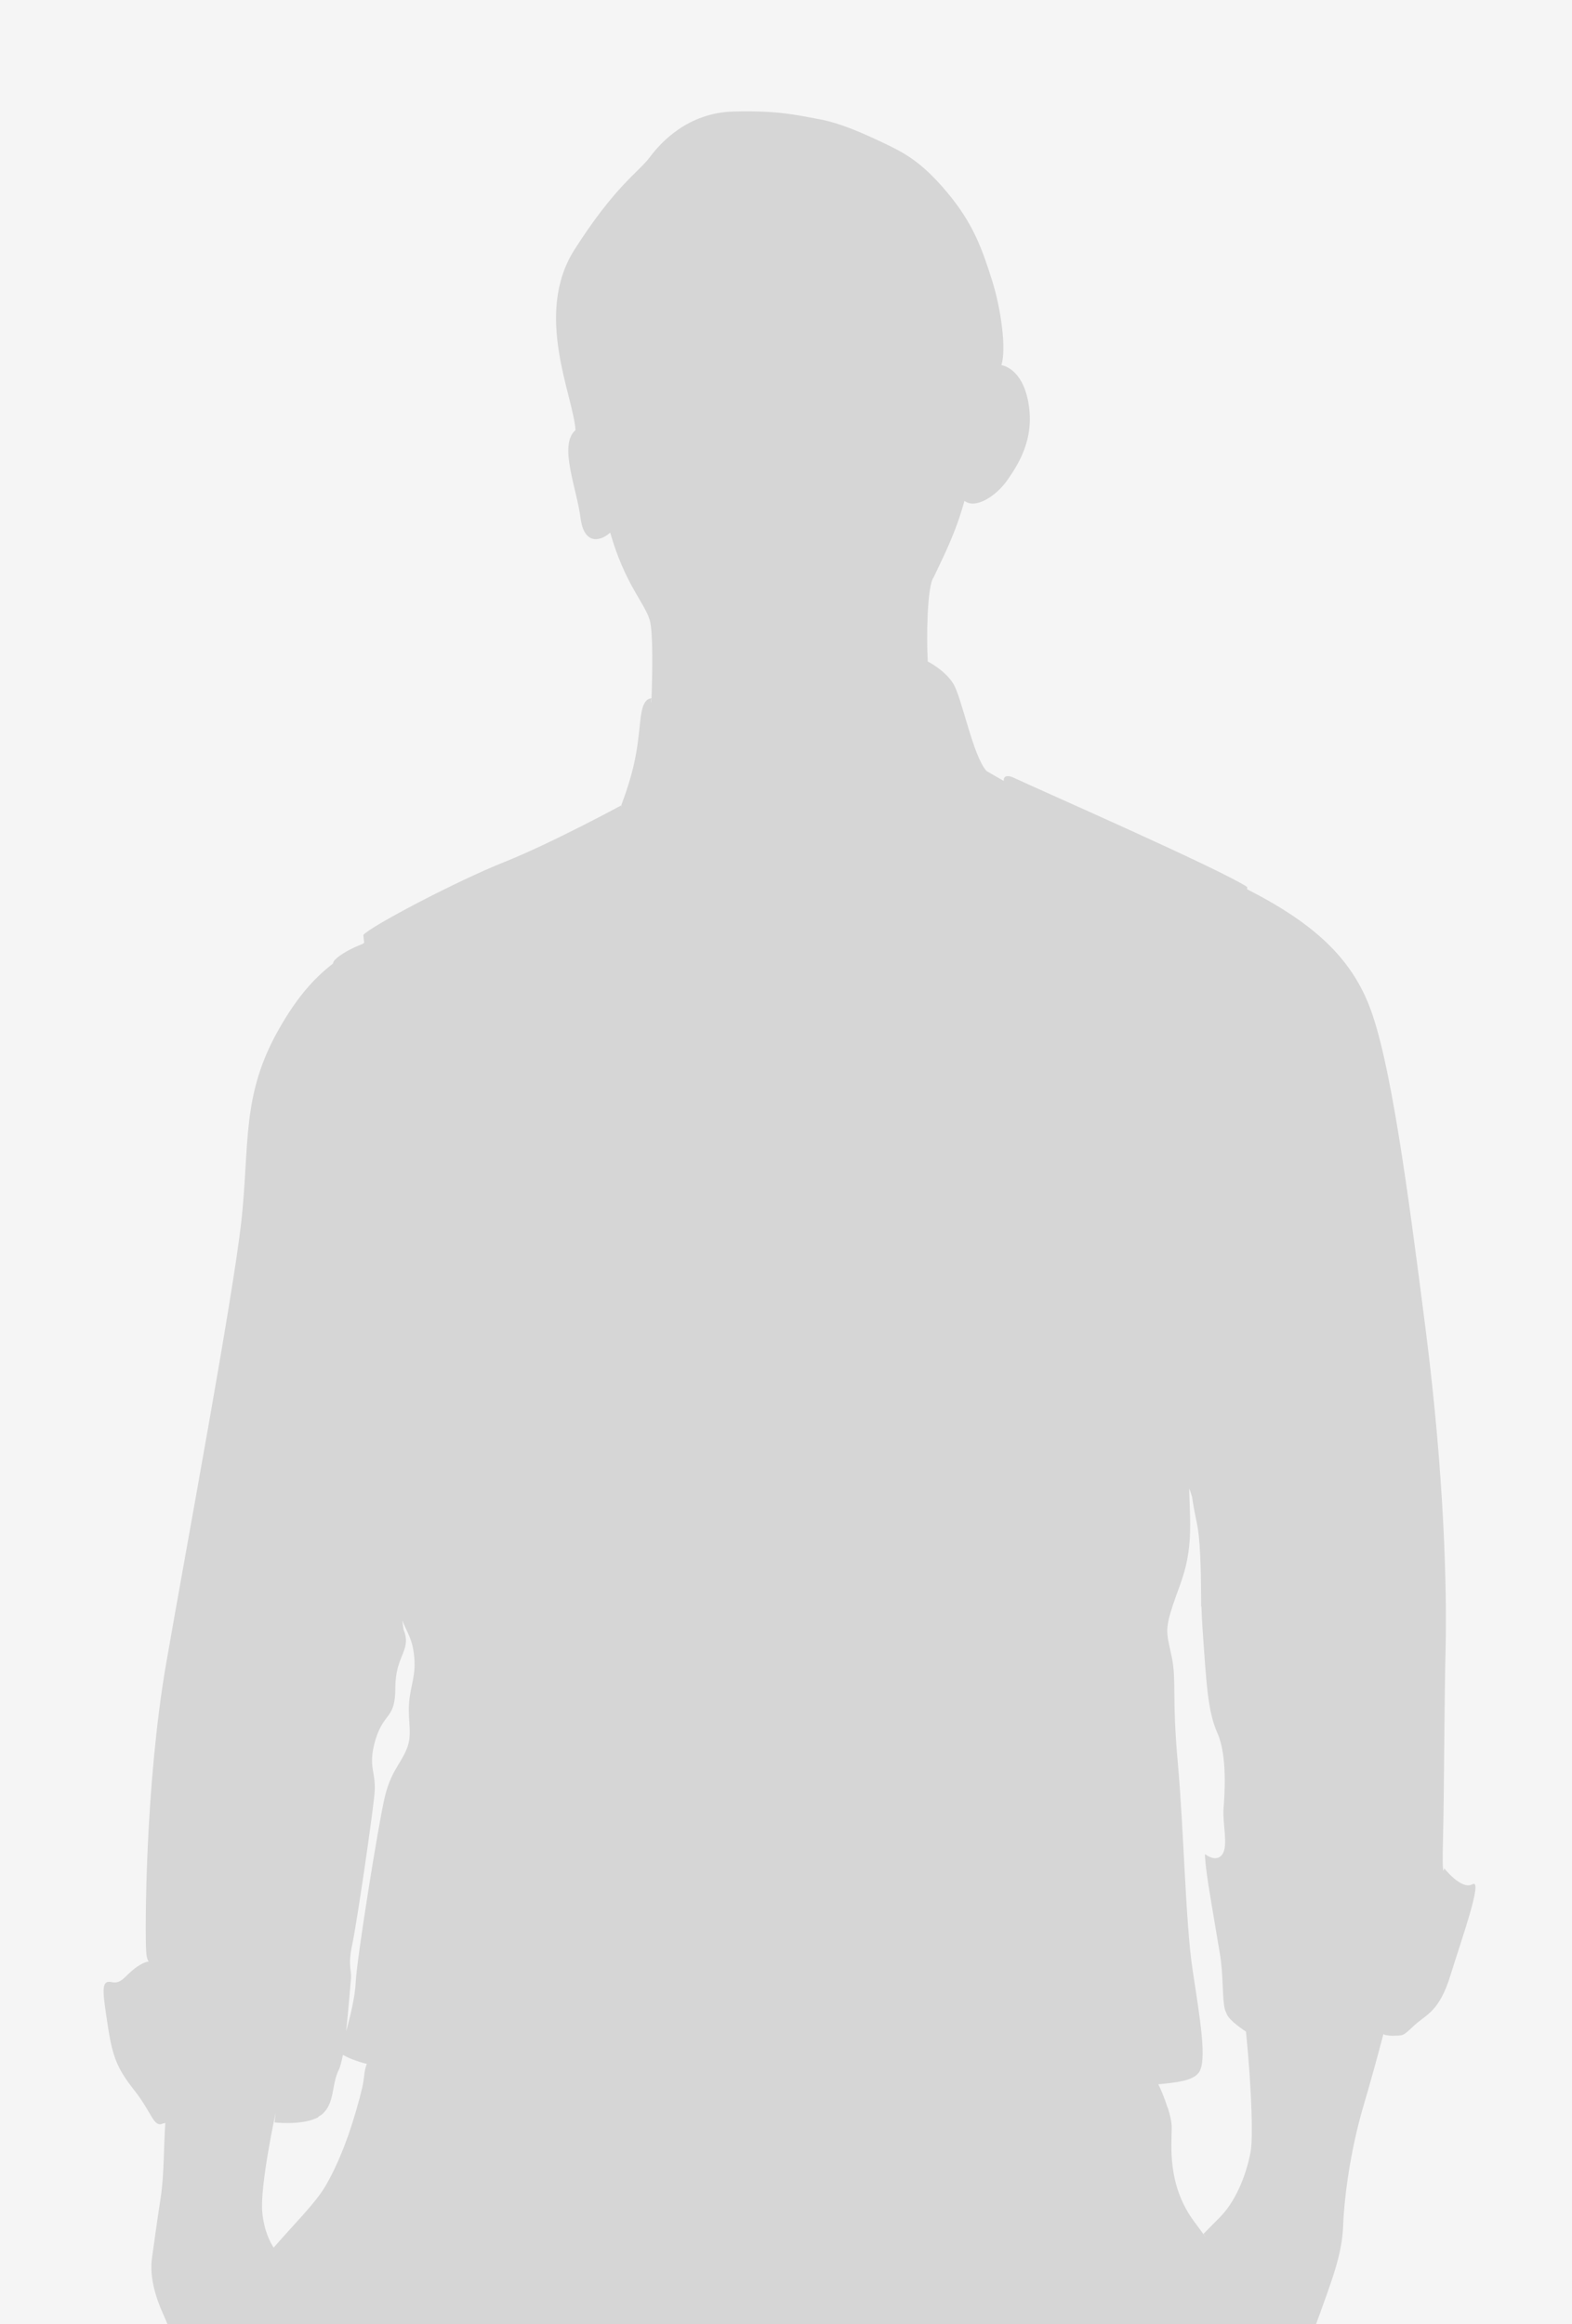 <?xml version="1.0" encoding="utf-8"?>
<!-- Generator: Adobe Illustrator 26.4.1, SVG Export Plug-In . SVG Version: 6.00 Build 0)  -->
<svg version="1.1" id="Layer_1" xmlns="http://www.w3.org/2000/svg" xmlns:xlink="http://www.w3.org/1999/xlink" x="0px" y="0px"
	 viewBox="0 0 540 798.2" style="enable-background:new 0 0 540 798.2;" xml:space="preserve">
<rect x="0" y="0" width="540" height="798.2" fill="#333333" stroke="none"/>
<style type="text/css">
	.st0{clip-path:url(#SVGID_00000042005379454161395710000017541685674345276297_);fill:#F5F5F5;}
	.st1{clip-path:url(#SVGID_00000099653654636498243050000006277259345271789503_);fill:#D6D6D6;}
</style>
<g>
	<g>
		<defs>
			<rect id="SVGID_1_" width="540" height="799.8"/>
		</defs>
		<clipPath id="SVGID_00000121968902493736951980000016631902605085947575_">
			<use xlink:href="#SVGID_1_"  style="overflow:visible;"/>
		</clipPath>
		<polygon style="clip-path:url(#SVGID_00000121968902493736951980000016631902605085947575_);fill:#F5F5F5;" points="0,-0.2 
			0,798.2 540,798.2 540,-0.2 0,-0.2 		"/>
	</g>
	<g>
		<defs>
			<rect id="SVGID_00000136405263862153441150000010388891147844400007_" width="540" height="798.2"/>
		</defs>
		<clipPath id="SVGID_00000051367336709772539430000013099095138350620324_">
			<use xlink:href="#SVGID_00000136405263862153441150000010388891147844400007_"  style="overflow:visible;"/>
		</clipPath>
		<path style="clip-path:url(#SVGID_00000051367336709772539430000013099095138350620324_);fill:#D6D6D6;" d="M46.4,718.2
			c5.9,7.6,6.4,12.7,9.7,11c0,0,0.3,0.1,0.7-0.2c-0.6,8.4-0.4,17.9-1.6,25.7c-1.3,8.5-2.1,14.4-3,20.8c-0.9,6.4,1.3,13.6,3.8,19.1
			c2.5,5.3,5.4,15.4,14.2,30.8c0,2.8,0.2,5.6,0.6,8.6c3.4,11,9.3,17.8,11.9,26.3c2.5,8.5,7.6,28.8,8.5,42.4
			c0.8,13.6,3.4,55.1,3.4,106.8c0,51.7-2.5,158.6-0.9,180.6c1.7,22,7.6,41.5,5.9,56.8c-1.7,15.3-11,36.5-9.3,56
			c1.7,19.5,10.2,39,11,54.3c0.8,15.3-4.2,34.8-9.3,47.5c-5.1,12.7-7.6,12.7-5.9,34.8c1.7,22,6.8,38.2,7.6,46.6
			c0.5,4.6,0.2,7.4,1.4,7.8c-2.5,3.9-9,12.9-16.2,15.5c-9.3,3.4-22.5,5.1-22.9,22.9c-1.7,2.5-4.7,6.4,0.9,10.2
			c14.4,0.9,43.7,6.4,67,6.4c23.3,0,30.5-1.3,30.5-5.1c5.1,2.1,6.8,2.1,6.8,2.1s12.7-0.9,17.4-2.1c4.7-1.3,5.1-4.2,4.2-8.5
			c-0.8-4.1,0.3-17.3-2.3-21.6c0.6-0.6,1.1-3.1,3.2-9c4.2-11.9,16.1-30.5,19.5-41.5c3.4-11,3.4-18.7-2.5-28
			c-5.9-9.3-5.9-14.4-5.9-28c0-13.6-0.9-40.7,0-59.4c0.9-18.7,1.7-57.7,2.5-83.1c0.9-25.4,3.4-56,5.9-78c2.5-22,2.5-65.3,7.6-81.4
			c5.1-16.1,8.5-35.6,11.9-51.7c3.4-16.1,0.8-28.8,5.9-48.3c4.4-17.1,3.1-25.7,4.9-39.5c1.1-5,2.8-12.8,4.4-18.6
			c0.4-1.5,0.8-3.2,1.2-4.8c2.2-6.8,4.2-12.7,4.7-22.7c0.7-13.6,4.6-29.2,9.2-27.2c0.1,0.1,0.2,0.1,0.4,0.2c0.1,0,0.1,0.1,0.2,0.2
			c5.7,5.5,10.2,40.8,10.2,40.8s0.1-0.5,0.2-1.4c2.9,19.2,5.5,42.5,7.9,62.8c4.2,36.5-0.9,117.8,5.9,148.4
			c6.8,30.5,7.2,74.3,9.7,98.9c2.5,24.6,2.1,91.9,3,119c0.9,27.1-7.6,60.2-5.9,79.7c1.7,19.5,8.5,36.5,9.3,47.5
			c0.9,11,0,21.2,0,21.2s0.7,0,1.8-0.1c0,0,0,0.1-0.1,0.1c0,0-0.1,0-0.1,0c0,0,0,0,0.1,0c-2.5,3.4-6,10-4.3,17.8
			c0.4,3.4,0,8.5,2.1,10.6c2.1,2.1,35.6,7.2,35.6,7.2l24.2-4.2c0,0,1.3,3,4.2,7.2c3,4.2,10.2,5.5,37.7,5.1
			c27.6-0.4,63.2-4.7,74.2-6.8c11-2.1,14.4-8.1,11.9-12.3c-2.5-4.2-2.1-9.8-7.2-14.4c-5.1-4.7-11.9-5.9-22.9-5.9
			c-9.9,0-30.8,4.3-49.1-21.8c0-0.3-0.4-1.2-2.4-3.6c-0.5-0.9-1.1-1.9-1.6-2.8c-1.9-17.5,8-17.6,5.6-29.2
			c-2.5-11.9-3.3-28.4-7.5-37.7c-4.2-9.3,0.7-37.1,1.5-55.8c0.9-18.7-3-76.8-1.3-108.2c1.7-31.4-4.2-81.4-1.7-106
			c2.6-24.6,8.7-106.3,13.8-161.4c5.1-55.1,1.3-79.9,17.8-118.7c5.1-12.1,15.1-25.8,14.6-43.2c0.1,0.8,0.2,1.3,0.2,1.3
			s3.4-7.7,10.2-26.4c6.8-18.7,9.8-26.3,10.2-36.5c0.4-10.2,2.6-25.9,6.8-40.3c2.8-9.5,5.4-19,7-25.2c0.1,0,0.2,0,0.3,0.1
			c0.1,0.1,0.2,0.1,0.3,0.2c0.1,0,0.2,0,0.3,0c1,0.2,2,0.3,3.1,0.2c3.2,0.1,3.4-0.6,6.7-3.6c4.2-3.8,8.5-4.7,12.3-17
			c3.8-12.3,11.4-33.5,7.6-31.4c-3.8,2.1-9.7-5.5-9.7-5.5s-0.8,5.1-0.4-10.6c0.4-15.7,0.4-46.2,0.9-65.7
			c0.4-19.5-0.4-57.7-6.8-108.1c-6.4-50.4-12.3-93.7-19.5-111.9c-6.6-16.8-19.5-28.5-41.9-39.9c0-0.3,0-0.6,0-0.8
			c-9.8-6.4-71.7-33.5-80.6-37.7c-3.4-1.3-3,1.3-3,1.3s0,0.1,0,0.3c0,0,0,0,0,0l0-0.3l-5.9-3.4c-4.7-5.1-8.5-25.4-11.5-30.1
			c-2.9-4.6-8.6-7.5-8.7-7.5c-0.5-8.5-0.2-26,2-28.9c3.4-7.2,7.6-15.3,10.6-26.3c3.8,3,11-1.7,14.8-7.2c3.8-5.5,9.3-14,7.2-26.3
			c-2.1-12.3-9.3-13.1-9.3-13.1c1.7-5.5,0-19.1-3.4-29.7c-3.4-10.6-6.4-19.1-15.3-29.7c-8.9-10.6-14.8-13.6-22-17
			c-7.2-3.4-14.8-6.8-22.1-8.1c-7.2-1.3-13.6-3-29.2-2.6c-15.7,0.4-25,10.6-28.8,15.7c-3.8,5.1-11.9,9.8-25.9,31.8
			c-14,22.1-0.4,50,0.4,61.9c-5.9,5.1,0.4,19.9,1.7,30.1c1.3,10.2,7.6,7.6,10.2,5.1c5.1,17.8,11.9,24.2,13.6,30.1
			c1.2,4.2,0.9,18.6,0.6,26.8c-3.8,0.4-3.6,6.7-4.5,13.5c-0.8,6.8-2.1,13.1-5.9,23.3c0,0,0.1,0.1,0.2,0.2c0,0-0.1,0-0.1,0.1
			c0,0,0,0-0.1-0.1c0,0,0-0.2,0-0.2s-24.2,13.1-40.3,19.5c-16.1,6.4-45.8,22-48.3,25c0,0,0.1,1,0.3,2.7c-0.2,0.1-0.4,0.2-0.6,0.4
			c-1.3,0.5-6.1,2.4-9,5c-0.8,0.7-1.1,1.2-1.1,1.7c-6.6,5.1-12.5,11.7-18.8,22.9c-12.7,22.5-9.8,39-12.7,65.7
			c-3,26.7-18.6,110.2-25.9,152.2c-7.2,42-7.2,92-6.8,98.4c0.4,6.4,3,1.7-2.1,4.7c-5.1,3-5.9,6.8-9.8,5.9c-3.8-0.8-3,3.4-1.3,14.8
			C38.7,706.8,40.4,710.6,46.4,718.2L46.4,718.2z M409.7,676.7c-2.5-16.5-3-47.9-5.1-71.2c-2.1-23.3-0.4-28.4-2.1-36.5
			c-1.7-8.1-2.5-8.9,0.4-17.8c3-8.9,6.4-14.8,5.9-30.5c-0.1-2.6-0.2-5.8-0.3-9.5c0.4,0.9,0.7,1.9,1,2.9c1,7,1.8,8.5,2.3,13.4
			c0.4,3.8,0.6,8.7,0.7,13.1c0,2.7,0.1,5.5,0.1,8.3c0,1.3,0,2.4,0,2.7c0,0.2,0,0.2,0.1,0c0.1,2.7,0.2,5.3,0.4,8
			c1.3,18.2,1.7,28,5.1,35.6c3.4,7.6,2.5,20.8,2.1,25.9c-0.4,5.1,1.7,12.7-0.4,15.7c-1.7,2.5-4.6,0.9-5.6,0.2
			c-0.1-0.1-0.2-0.1-0.4-0.2c0,0,0,3.4,1.7,13.6c1.7,10.2,2.1,12.7,3.4,20.3c1.3,7.6,0.8,15.3,1.7,19.1c0.1,0.6,0.4,1.1,0.6,1.6
			c0.7,2.5,6.7,6.3,6.7,6.3s-0.2-1.7-0.5-4.5c0,0,0,0,0,0c1.7,14,3.3,39.3,2.1,45.8c-1.7,8.9-5.5,17.4-10.6,22.5
			c-3.7,3.7-5.6,5.7-5.6,5.7s0.3,0.4,0.8,1.2c-1.5-2.1-2.9-4-4.1-5.6c-9.3-12.7-7.6-26.3-7.6-32.2c0-1.9-0.6-4.3-1.3-6.6l0,0
			l-0.2-0.4c-1-3.2-2.3-6.2-3.1-7.8c5.9-0.6,11.6-1.1,13.8-3.9C414.8,708.1,412.2,693.2,409.7,676.7L409.7,676.7z M223.8,239.7
			c0,0.6,0,1.2-0.1,1.7C223.6,240.5,223.8,239.8,223.8,239.7L223.8,239.7z M121,667.8c1.7-8.1,6.8-43.2,7.6-51.3
			c0.9-8-2.5-9.3,0.4-19.1c3-9.7,6.8-6.8,6.8-17.8c0-11,5.5-12.7,3-19.5c-0.1-0.2-0.2-0.4-0.2-0.6c-0.1-0.9-0.3-1.9-0.4-3
			c1.8,4.5,3.4,6.3,4,11.7c0.9,7.2-1.3,10.6-1.7,17c-0.4,6.4,1.3,10.6-0.9,15.7c-2.1,5.1-5.5,7.6-7.6,17c-2.1,9.3-9.3,53.8-9.8,62.7
			c-0.2,4.9-1.8,11.7-3.3,17c0.8-7.4,1.4-15.3,1.6-17.4C121,676.3,119.3,675.8,121,667.8L121,667.8z M94.7,725.5l-0.4,3.4
			c0,0,8.9,1,14.2-1.4c0.5-0.2,0.8-0.3,0.9-0.6c0.3-0.2,0.7-0.4,1-0.6c4.7-3.8,3.4-10.2,5.9-15.3c0.6-1.1,1-3,1.5-5.3
			c1.4,0.8,4.2,2.1,8.2,3.1c-0.3,0.8-0.6,1.8-0.8,3.1c-0.2,2.1-0.5,3.8-0.8,5.2c-2.1,8.6-6.2,22.8-12.7,33.8
			c-3.6,6-10.6,12.8-17.7,21c-1.1-1.7-3.3-5.7-3.9-12.1C89.2,750.9,94.7,725.5,94.7,725.5L94.7,725.5z"/>
	</g>
</g>
</svg>
